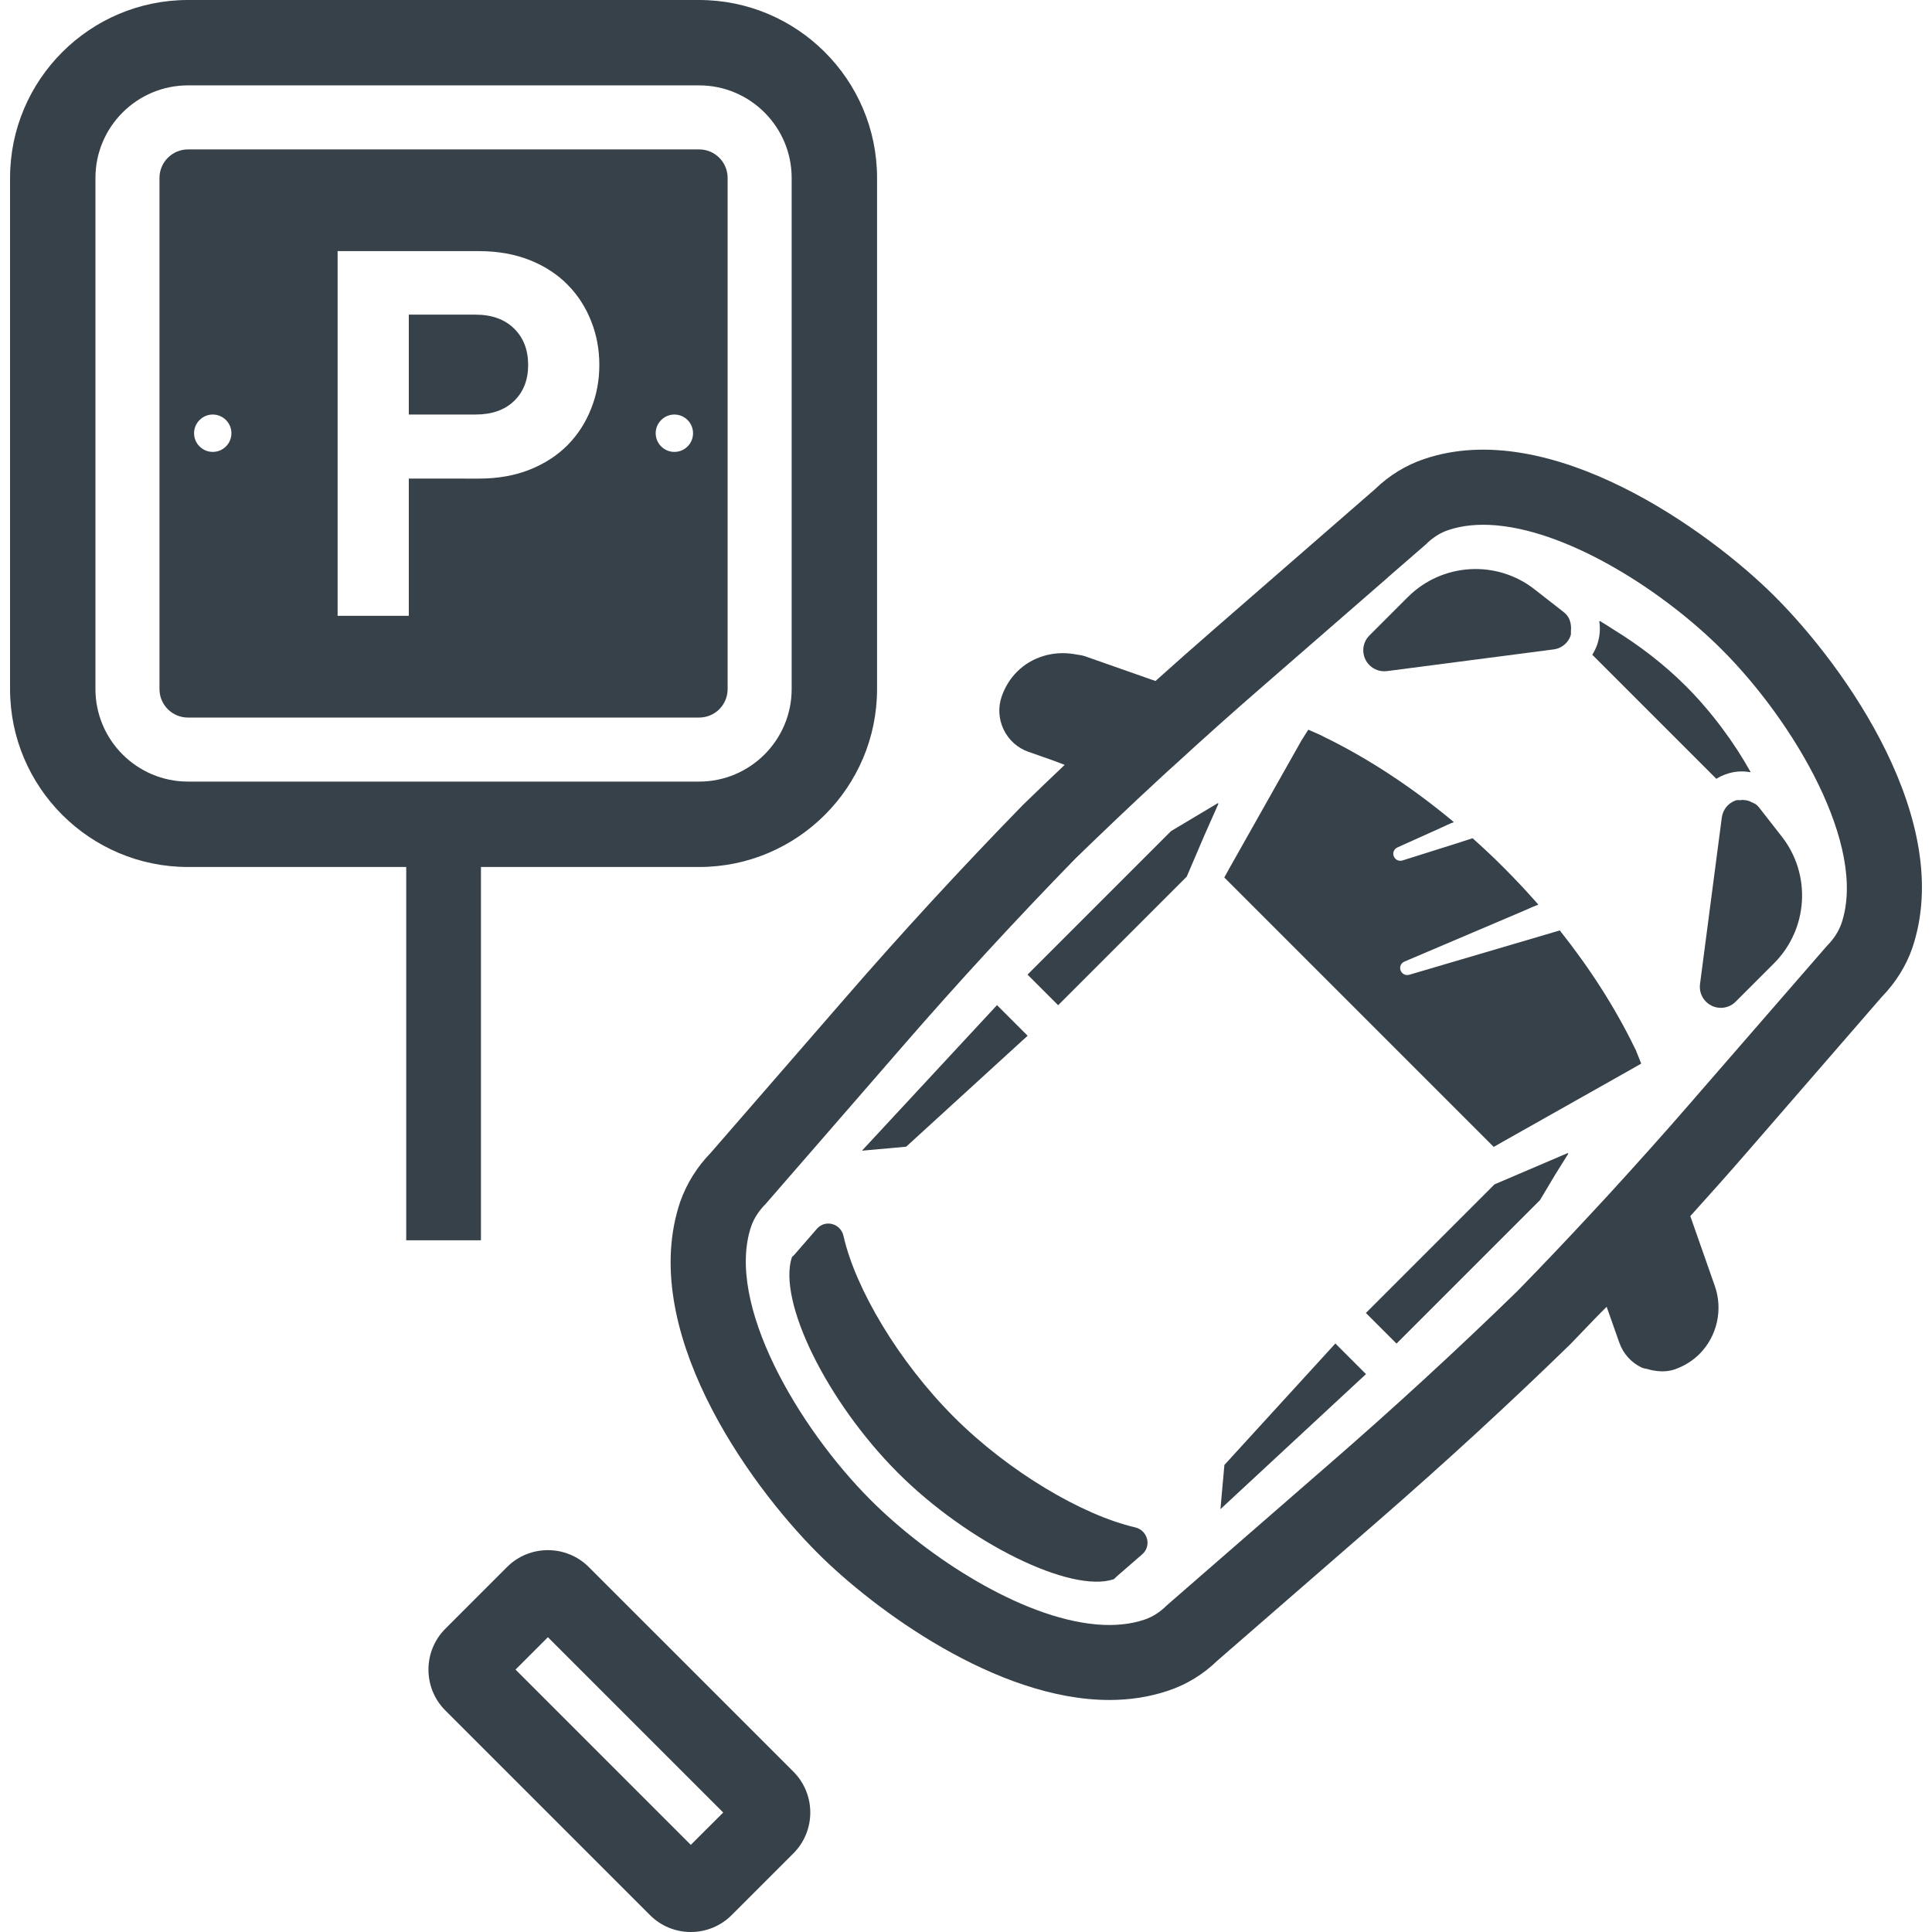 <?xml version="1.0" encoding="utf-8"?>
<!-- Generator: Adobe Illustrator 19.1.1, SVG Export Plug-In . SVG Version: 6.00 Build 0)  -->
<svg version="1.1" id="_x31_0" xmlns="http://www.w3.org/2000/svg" xmlns:xlink="http://www.w3.org/1999/xlink" x="0px" y="0px"
	 viewBox="0 0 512 512" style="enable-background:new 0 0 512 512;" xml:space="preserve">
<style type="text/css">
	.st0{fill:#374149;}
</style>
<g>
	<path class="st0" d="M127.454,328.694v-98.932h57.822c25.996,0,47.152-21.133,47.152-47.152V47.149
		C232.428,21.153,211.272,0,185.276,0H49.817C23.821,0,2.665,21.153,2.665,47.149V182.61c0,26.019,21.156,47.152,47.152,47.152
		h57.837v98.472v0.302l0,0v0.158H127.454z M25.294,47.149c0-13.522,11.002-24.523,24.523-24.523h135.458
		c13.522,0,24.523,11.001,24.523,24.523V182.61c0,13.518-11.002,24.519-24.523,24.519H49.817c-13.522,0-24.523-11.002-24.523-24.519
		V47.149z"/>
	<path class="st0" d="M139.963,96.706c0-3.99-1.245-7.214-3.734-9.645c-2.489-2.435-5.883-3.676-10.239-3.676h-17.438h-0.054l0,0
		h-0.158v26.235v0.078l0,0v0.158h17.65c4.356,0,7.75-1.187,10.239-3.587C138.718,103.864,139.963,100.69,139.963,96.706z"/>
	<path class="st0" d="M49.817,190.159h135.458c4.186,0,7.553-3.362,7.553-7.549V47.149c0-4.16-3.366-7.554-7.553-7.554H49.817
		c-4.159,0-7.553,3.394-7.553,7.554V182.61C42.264,186.797,45.658,190.159,49.817,190.159z M183.664,114.804
		c0,2.745-2.207,4.955-4.948,4.955c-2.718,0-4.952-2.21-4.952-4.955c0-2.714,2.234-4.948,4.952-4.948
		C181.456,109.856,183.664,112.09,183.664,114.804z M108.339,126.83v36.371H89.471V66.55h37.45c4.979,0,9.478,0.797,13.468,2.378
		c3.958,1.585,7.325,3.761,10.038,6.537c2.718,2.741,4.782,5.965,6.224,9.614c1.473,3.676,2.176,7.557,2.176,11.628
		c0,4.074-0.703,7.943-2.176,11.596c-1.442,3.677-3.506,6.874-6.224,9.645c-2.714,2.745-6.08,4.921-10.038,6.51
		c-3.99,1.582-8.489,2.374-13.468,2.374H108.339z M56.377,109.856c2.745,0,4.952,2.234,4.952,4.948c0,2.745-2.207,4.955-4.952,4.955
		c-2.714,0-4.948-2.21-4.948-4.955C51.429,112.09,53.664,109.856,56.377,109.856z"/>
	<path class="st0" d="M470.377,158.098c-17.565-17.569-59.63-47.79-92.952-36.456c-4.843,1.619-9.277,4.352-12.969,7.936
		l-42.514,36.997c-5.284,4.593-10.522,9.224-15.729,13.897l-18.644-6.548c-0.866-0.306-1.766-0.367-2.655-0.53
		c-0.101-0.015-0.194-0.042-0.294-0.058c-5.446-0.894-11.117,0.699-15.083,4.666c-1.786,1.782-3.186,4.028-4.043,6.471
		c-1.032,2.922-0.862,6.065,0.483,8.867c1.338,2.791,3.68,4.882,6.571,5.895l6.73,2.37l2.876,1.09
		c-3.727,3.534-7.426,7.078-11.071,10.623l-0.352,0.363c-16.115,16.533-31.829,33.611-46.704,50.762l-35.656,41.042
		c-3.661,3.78-6.378,8.125-8.11,12.999c-11.279,33.446,17.604,74.274,36.445,93.122c14.898,14.902,47.415,38.907,77.293,38.907
		c5.33,0,10.587-0.77,15.636-2.482c4.84-1.611,9.27-4.341,12.969-7.932l42.534-36.974c17.824-15.501,34.933-31.23,50.863-46.746
		l0.363-0.363c2.184-2.254,4.349-4.518,6.518-6.784c0.974-0.97,1.886-1.948,2.899-2.918l3.355,9.506
		c1.028,2.918,3.127,5.257,5.91,6.59c0.564,0.27,1.186,0.282,1.778,0.456c0.374,0.113,0.75,0.217,1.132,0.29
		c1.975,0.367,3.99,0.406,5.934-0.282c2.462-0.866,4.701-2.265,6.479-4.047c4.685-4.682,6.282-11.759,4.074-18.033l-6.494-18.516
		c5.118-5.648,10.158-11.318,15.102-17.013l35.637-41.075c3.73-3.858,6.452-8.214,8.106-12.997
		C518.079,217.737,489.21,176.931,470.377,158.098z M488.012,244.703c-0.785,2.257-2.154,4.256-3.831,5.937l-33.058,38.042
		l-3.073,3.549c-7.171,8.276-14.496,16.436-21.899,24.527c-1.314,1.414-2.624,2.833-3.942,4.252
		c-6.587,7.116-13.282,14.175-20.082,21.137c-16.205,15.783-32.904,31.118-50.025,45.978l-4.832,4.202l-38.022,33.086
		c-1.682,1.682-3.676,3.05-5.961,3.811c-3.758,1.272-7.948,1.639-12.393,1.295c-0.225-0.019-0.453-0.046-0.677-0.066
		c-19.606-1.844-44.052-17.5-59.453-32.9c-19.119-19.119-38.602-52.093-31.698-72.55c0.789-2.258,2.157-4.26,3.834-5.938
		l33.058-38.049l3.074-3.541c14.809-17.07,30.144-33.719,45.927-49.916c7.406-7.194,14.886-14.318,22.474-21.322
		c1.368-1.264,2.76-2.544,4.151-3.781c7.693-7.066,15.494-14.028,23.394-20.874l4.832-4.202l27.914-24.284l0.104-0.116l3.201-2.779
		l6.804-5.906c1.681-1.686,3.676-3.046,5.96-3.811c3.758-1.276,7.948-1.639,12.394-1.291c0.224,0.015,0.452,0.042,0.676,0.062
		c19.602,1.848,44.056,17.499,59.457,32.9C475.437,191.269,494.92,224.246,488.012,244.703z"/>
	<path class="st0" d="M300.848,404.773c-13.92-3.201-33.507-14.705-48.026-29.228c-14.704-14.701-26.131-34.055-29.278-47.968
		c-0.711-3.34-4.859-4.491-7.066-1.921l-5.961,6.858l-0.63,0.622c-0.027,0.03-0.027,0.03-0.027,0.03
		c-3.831,11.659,9.297,38.339,28.149,57.195c18.566,18.562,45.85,31.98,57.142,28.146c0,0,0.104-0.054,0.34-0.29l0.367-0.37
		l6.826-5.93C305.259,409.713,304.153,405.562,300.848,404.773z"/>
	<path class="st0" d="M433.213,277.707c-5.149-10.603-11.871-21.11-19.854-31.138l-1.94,0.576l-1.863,0.55l-36.105,10.634
		c-1.001,0.267-2.026-0.282-2.311-1.256c-0.29-0.924,0.182-1.867,1.024-2.234l31.902-13.572l1.786-0.789l1.275-0.537l0.414-0.12
		c-0.011-0.016-0.023-0.027-0.034-0.039l0.154-0.066c-2.914-3.34-5.984-6.618-9.162-9.795c-2.678-2.678-5.434-5.277-8.245-7.774
		l-2.076,0.657l-2.022,0.662l-14.492,4.565c-1.002,0.314-2.026-0.236-2.339-1.237c-0.313-0.889,0.159-1.836,1.025-2.226
		l11.187-5.041l1.836-0.846l1.222-0.542l0.568-0.174c-0.019-0.019-0.038-0.035-0.062-0.05l0.162-0.074
		c-11.056-9.215-22.765-16.935-34.582-22.66c-0.29-0.186-0.58-0.317-0.866-0.445l-3.1-1.364l-1.813,2.857l-19.088,33.846
		l-1.365,2.47l71.398,71.398l2.439-1.392l33.846-19.088l2.81-1.601l-1.206-2.999C433.608,278.469,433.449,278.102,433.213,277.707z"
		/>
	<polygon class="st0" points="270.944,275.747 272.22,274.595 272.212,274.588 272.332,274.483 264.593,266.744 264.334,266.474 
		264.326,266.478 264.218,266.366 228.427,304.944 240.14,303.889 	"/>
	<polygon class="st0" points="322.743,213.025 322.852,212.773 310.327,220.257 272.494,258.09 272.413,258.17 272.413,258.17 
		272.305,258.282 280.419,266.393 314.501,232.31 319.075,221.61 322.932,212.909 	"/>
	<polygon class="st0" points="354.379,356.53 354.008,356.144 354,356.147 353.888,356.035 324.479,388.228 323.428,399.941 
		360.498,365.545 361.89,364.262 361.886,364.258 362.002,364.15 	"/>
	<polygon class="st0" points="415.455,305.748 415.594,305.516 396.058,313.87 361.975,347.953 370.088,356.066 408.111,318.045 
		412.22,311.164 415.656,305.663 	"/>
	<path class="st0" d="M446.708,181.759c-5.667-5.662-12.258-10.707-18.853-14.758c-1.298-0.831-2.594-1.682-3.889-2.439
		c0.008,0.038,0,0.082,0.008,0.124c-0.054-0.031-0.108-0.07-0.162-0.097c0.34,2.022,0.158,4.148-0.526,6.2
		c-0.34,0.97-0.789,1.886-1.314,2.73l32.877,32.877c0.839-0.526,1.759-0.974,2.756-1.287c1.968-0.692,4.017-0.824,5.93-0.522
		c0.082,0.039,0.186,0.046,0.263,0.097c-0.019-0.027-0.038-0.054-0.054-0.085c0.062,0.011,0.128,0,0.19,0.011
		C459.604,196.812,453.589,188.64,446.708,181.759z"/>
	<path class="st0" d="M463.752,212.363c-0.584-0.232-1.144-0.328-1.774-0.351c-0.066-0.004-0.123-0.039-0.19-0.039
		c-0.139,0-0.27,0.058-0.41,0.07c-0.467,0.035-0.927-0.085-1.384,0.074c-1.994,0.684-3.413,2.42-3.699,4.546l-5.779,44.165
		c-0.209,1.731,0.371,3.41,1.578,4.619c2.18,2.184,5.698,2.184,7.851,0.031l10.186-10.19c9.088-9.088,9.954-23.558,2.026-33.635
		l-6.015-7.7c-0.131-0.178-0.313-0.363-0.471-0.518c-0.46-0.46-1.063-0.638-1.624-0.905
		C463.945,212.479,463.856,212.406,463.752,212.363z"/>
	<path class="st0" d="M367.541,177.851l44.191-5.752c2.103-0.262,3.862-1.708,4.519-3.726c0.131-0.394,0.019-0.788,0.062-1.19
		c0.023-0.205,0.038-0.406,0.031-0.61c0-1.426-0.356-2.822-1.407-3.874c-0.158-0.154-0.314-0.313-0.526-0.475l-7.693-6.007
		c-10.082-7.936-24.554-7.066-33.638,2.022l-10.186,10.186c-2.153,2.157-2.153,5.671,0.027,7.855
		C364.128,177.48,365.809,178.056,367.541,177.851z"/>
	<path class="st0" d="M156.032,415.283c-5.977-5.972-15.694-5.972-21.667,0l-16.339,16.344c-5.977,5.976-5.977,15.694,0,21.67
		l54.214,54.21c2.891,2.895,6.738,4.492,10.831,4.492c4.098,0,7.944-1.597,10.839-4.492l16.34-16.336
		c5.976-5.98,5.976-15.694,0-21.674L156.032,415.283z M191.657,480.337l-8.586,8.578l-46.453-46.456l8.582-8.582L191.657,480.337z"
		/>
</g>
</svg>
